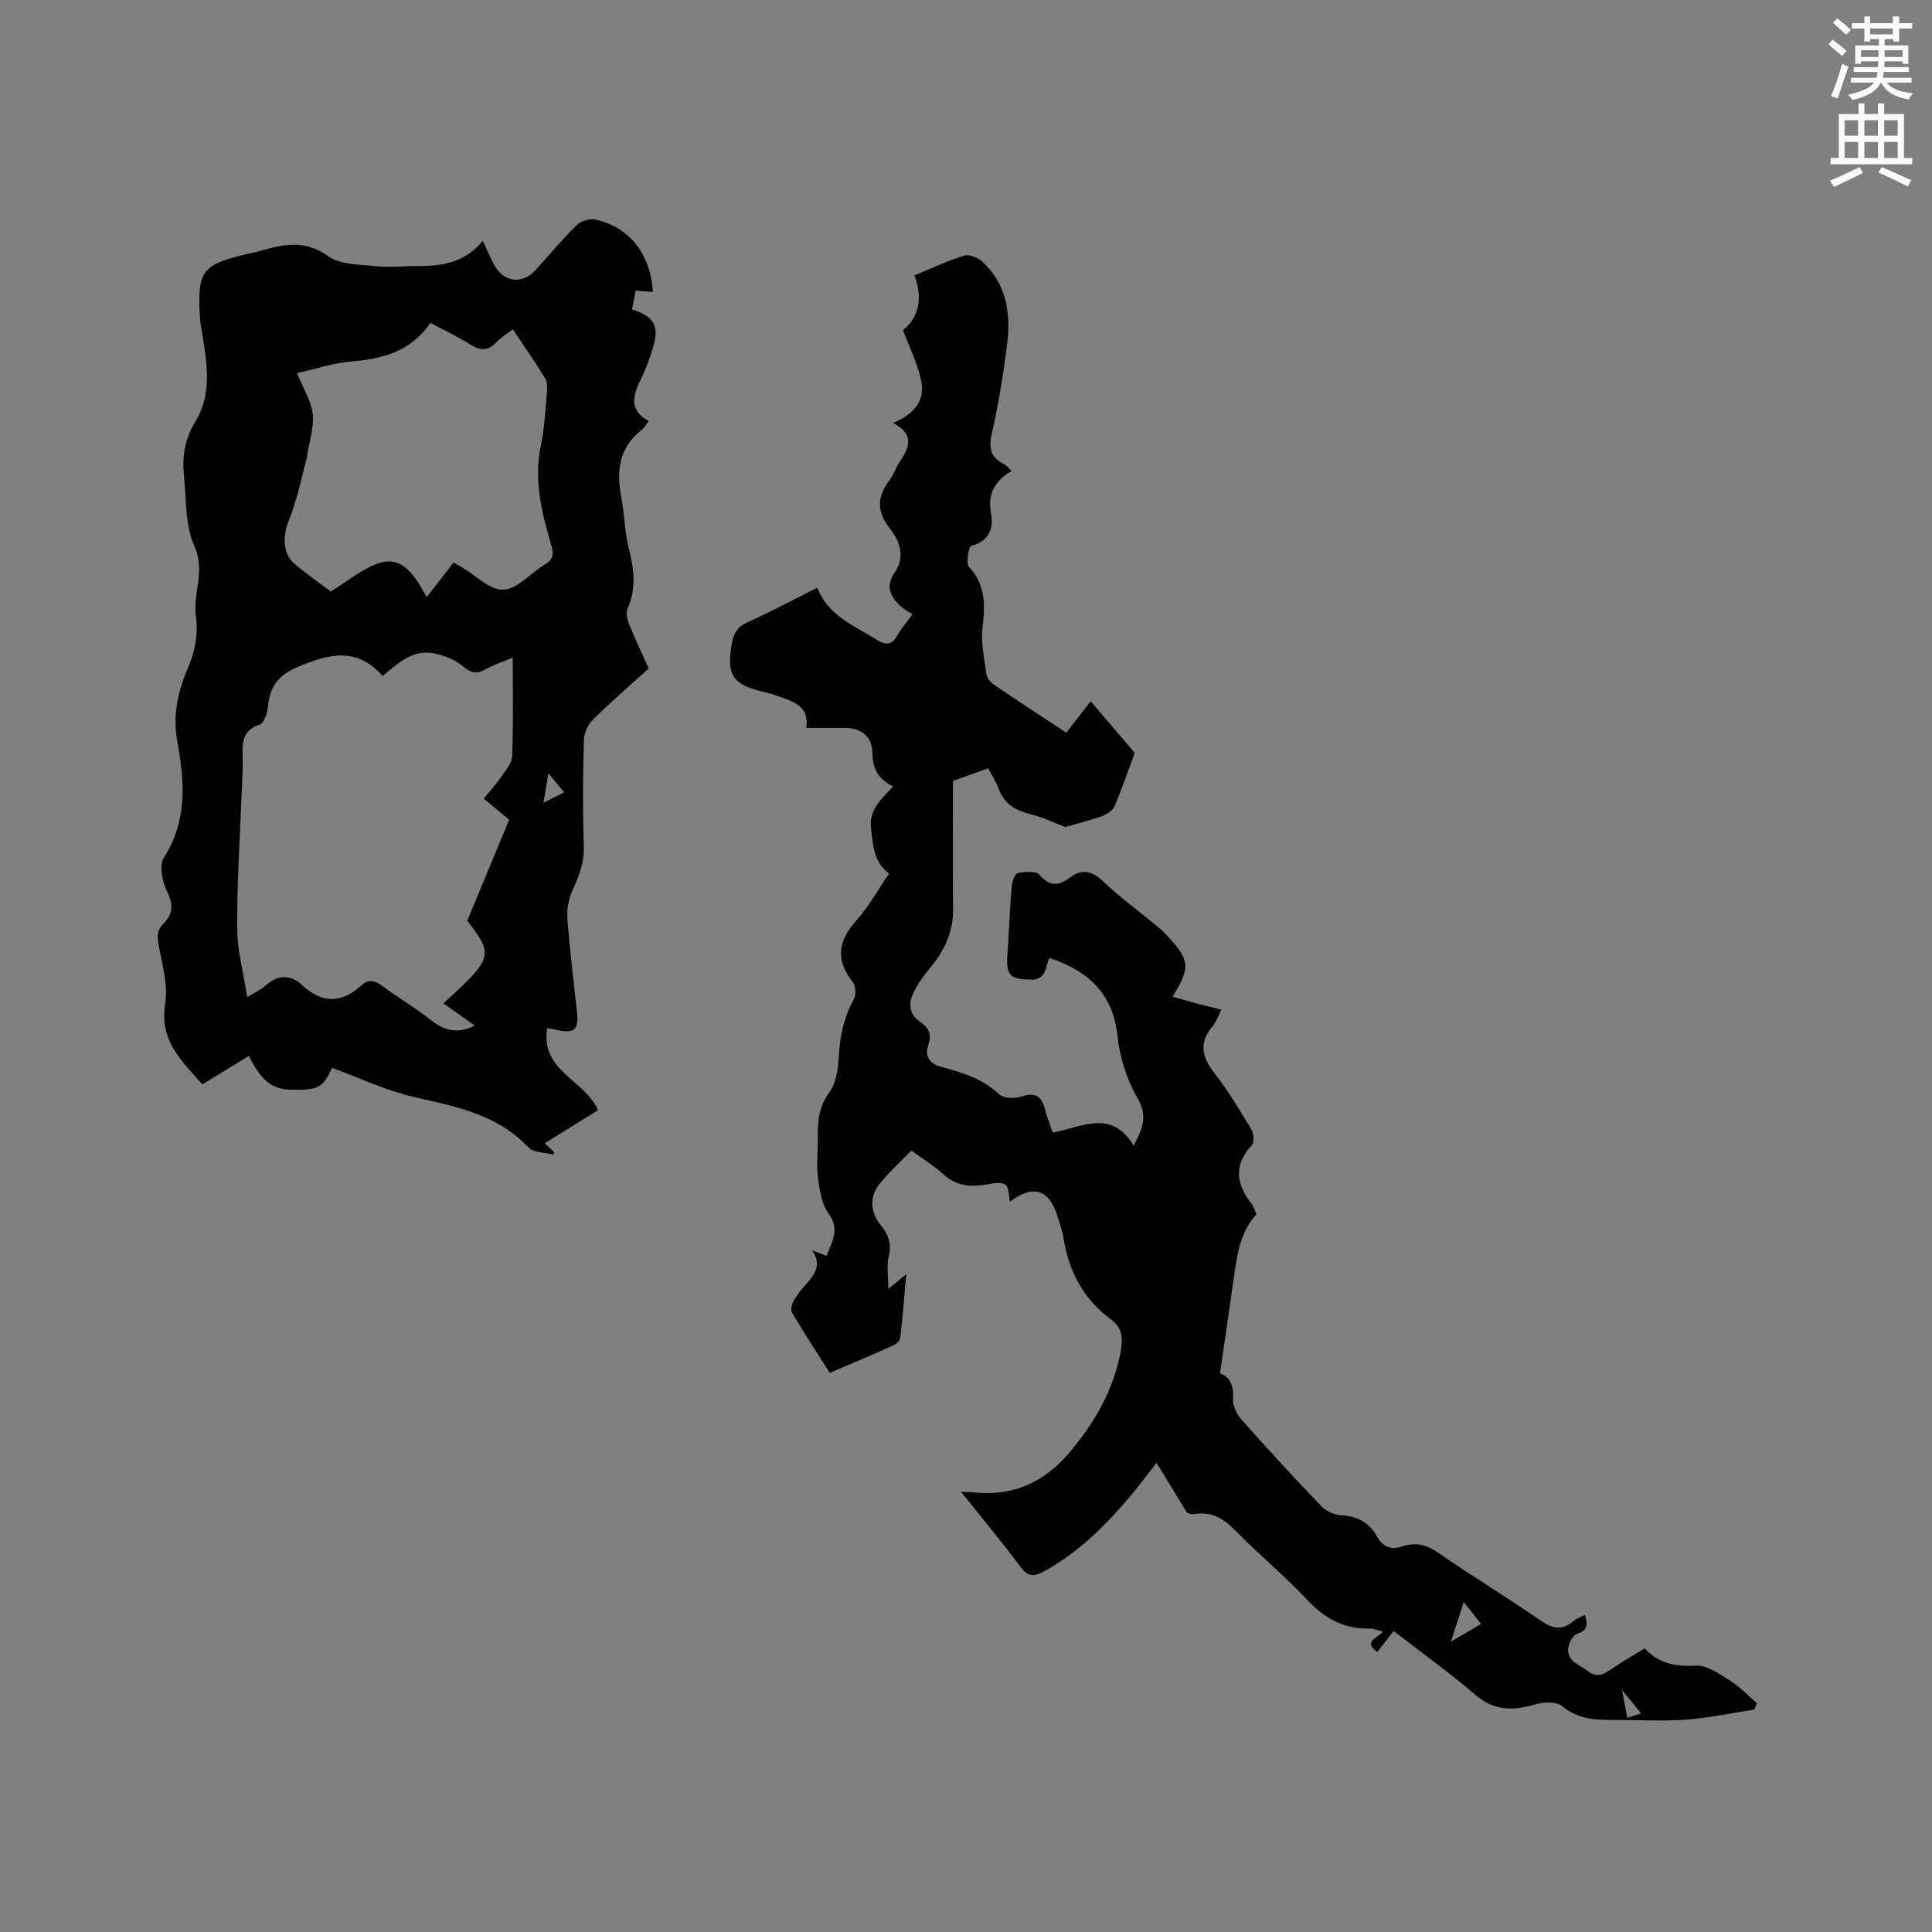 <svg enable-background="new 0 0 400 400" viewBox="0 0 400 400" xmlns="http://www.w3.org/2000/svg"><rect x="0" y="0" width="400" height="400" fill="#808080" stroke="none"/><path d="m378.6 9.2.8-1c.9.7 1.9 1.4 2.9 2.3l-.9 1.1c-1.1-.9-2-1.7-2.8-2.4zm.5 10.7c.9-2.1 1.6-4.3 2.3-6.7.4.2.8.4 1.3.6-.7 2.1-1.5 4.3-2.2 6.6zm.4-15.2.9-.9c1 .8 2 1.6 2.8 2.4l-1 1c-1-.9-1.9-1.8-2.7-2.5zm12.5-1.3h1.2v1.4h2.7v1.1h-2.7v2.7h-1.2v-.5h-1.8v1.3h4.9v3.8h-1.2v-.5h-3.7c0 .4-.1.9-.1 1.2h5.1v1h-5.2c0 .5-.1.9-.2 1.2h6v1h-5.2c1.1 1.3 2.9 2 5.5 2.2-.4.4-.7.8-.9 1.3-2.9-.5-4.8-1.6-5.7-3.5h-.1c-.8 1.7-2.7 2.9-5.9 3.6-.2-.4-.6-.8-.9-1.1 2.8-.6 4.6-1.4 5.4-2.5h-4.8v-1h5.3c.1-.3.2-.7.2-1.2h-4.9v-1h5c0-.4 0-.8.1-1.2h-3.6v.5h-1.2v-3.8h4.9v-1.3h-1.8v.5h-1.2v-2.7h-2.6v-1.1h2.6v-1.4h1.2v1.4h4.7v-1.4zm-6.7 8.4h3.6c0-.4 0-.9 0-1.4h-3.6zm1.9-4.7h4.7v-1.2h-4.7zm6.7 3.3h-3.7v1.4h3.7z" fill="#fafbfc"/><path d="m384.7 21.4h1.3v2.2h2.8v-2.2h1.3v2.2h4.1v9.1h1.7v1.3h-16.9v-1.3h1.7v-9.1h4.1v-2.2zm.3 13.2.7 1.2c-1.8.9-3.8 1.9-6 2.9-.2-.4-.5-.8-.8-1.3 2.4-1 4.4-2 6.1-2.8zm-3.1-6.5h2.8v-3.2h-2.8zm0 4.6h2.8v-3.3h-2.8zm4.1-4.6h2.8v-3.2h-2.8zm0 4.6h2.8v-3.3h-2.8zm3.6 1.9c2.1.9 4.1 1.8 6.1 2.7l-.7 1.3c-2.2-1.1-4.2-2-6.1-2.9zm3.3-9.7h-2.8v3.2h2.8zm-2.8 7.8h2.8v-3.3h-2.8z" fill="#fafbfc"/><g fill="#010104"><path d="m328.14 334.36c.6 1.93.59 3.21-1.56 3.89-.8.25-1.58 1.52-1.79 2.45-.73 3.21 2.14 3.86 3.99 5.3 1.69 1.31 2.98.82 4.51-.22 2.26-1.55 4.65-2.91 7.22-4.5 2.9 3.13 6.39 3.83 10.61 3.57 2.28-.14 4.83 1.7 7.01 3.06 2.04 1.27 3.73 3.09 5.58 4.67-.15.45-.31.9-.46 1.36-4.71.72-9.41 1.74-14.15 2.09-4.85.36-9.74.06-14.62.07-3.92.01-7.68-.03-11.04-2.86-1.18-.99-3.87-.87-5.61-.36-4.55 1.33-8.47 1.38-12.39-1.99-5.37-4.62-11.17-8.76-16.91-13.21-1.17 1.5-2.26 2.91-3.37 4.33-3.14-2.19.11-2.8 1.16-4.21-1.07-.25-1.92-.65-2.77-.62-5.33.14-9.33-2.13-12.96-6-4.71-5.02-10.07-9.42-14.88-14.35-2.4-2.46-4.85-3.9-8.32-3.38-.8.12-1.65-.07-1.87-.64-1.91-3.12-3.81-6.24-6.07-9.94-2.14 2.73-3.57 4.65-5.1 6.48-5.26 6.29-10.97 12.07-18.3 16.03-1.97 1.06-3.21 1.1-4.71-.91-3.86-5.17-8-10.13-12.38-15.62 1.3.07 2.15.07 3 .16 7.93.78 14.29-2.22 19.36-8.17 5.23-6.14 9.18-12.92 10.7-20.98.5-2.68.41-4.94-2.04-6.73-5.76-4.22-8.77-10.08-9.84-17.05-.19-1.25-.68-2.45-1.02-3.67-1.7-6.14-5.05-7.34-10.02-3.61-.29-1.23-.19-3.05-.96-3.55-.92-.6-2.6-.24-3.91-.01-3.27.57-6.21.35-8.85-2.07-1.94-1.77-4.23-3.16-6.69-4.96-2.2 2.28-4.56 4.39-6.52 6.83-2.23 2.77-2.02 5.88.17 8.59 1.53 1.9 2.32 3.81 1.68 6.42-.49 1.96-.1 4.14-.1 6.79 1.36-1.11 2.29-1.86 3.71-3.02-.42 4.71-.76 8.94-1.23 13.15-.06.56-.75 1.26-1.32 1.52-4.33 1.94-8.7 3.79-13.28 5.76-2.68-4.22-5.33-8.28-7.81-12.45-.34-.58-.07-1.79.32-2.48.73-1.28 1.68-2.46 2.67-3.55 1.81-2 3.16-4.01 1.15-6.91.9.35 1.8.69 2.99 1.15 1.13-2.95 2.86-5.42.4-8.8-1.44-1.99-1.85-4.91-2.17-7.48-.34-2.71.01-5.5-.03-8.26-.05-3.3.2-6.32 2.34-9.25 1.38-1.89 1.87-4.73 1.99-7.18.21-4.33 1.02-8.34 3.13-12.16.51-.92.37-2.82-.28-3.64-3.62-4.6-2.91-8.53.84-12.72 2.52-2.81 4.38-6.22 6.74-9.66-3.18-2.32-3.3-5.75-3.74-9.26-.51-4.05 2.17-6.12 4.57-8.8-3.1-1.45-4.25-3.65-4.29-6.89-.04-3.47-2.32-5.2-5.77-5.21-2.53-.01-5.07 0-7.91 0 .64-4.59-2.74-5.43-5.79-6.55-.99-.36-2.02-.64-3.05-.89-6.48-1.55-7.72-3.47-6.57-10.09.34-1.99 1.1-3.38 3.15-4.3 4.82-2.17 9.49-4.67 14.53-7.19 2.23 5.81 7.64 7.85 12.34 10.79 2 1.26 3.18.98 4.3-1.02.71-1.28 1.71-2.4 3.08-4.28-.86-.57-1.83-1.05-2.57-1.75-2.13-2.01-3.04-4.15-1.08-6.98 2.15-3.09 1.05-6.36-.94-8.87-2.81-3.54-2.87-6.64-.19-10.12.89-1.16 1.32-2.66 2.15-3.88 1.96-2.88 3.15-5.62-1.4-8 4.38-1.8 6.69-4.68 5.82-8.78-.76-3.56-2.45-6.93-3.76-10.45 3.24-2.56 4.16-6.54 2.36-11.33 3.42-1.4 6.78-3 10.3-4.08 1.06-.33 2.88.42 3.8 1.27 5.08 4.7 5.88 10.87 5.07 17.28-.77 6.09-1.75 12.18-3.12 18.15-.7 3.06-.36 5.08 2.52 6.48.54.26.93.82 1.56 1.4-3.58 2.1-5.06 4.81-4.23 9.06.54 2.8-.53 5.55-4.14 6.46-.53.13-1.15 3.59-.45 4.34 3.44 3.74 3.35 7.85 2.8 12.48-.38 3.16.36 6.46.79 9.68.11.8.84 1.73 1.55 2.21 4.81 3.28 9.69 6.45 14.99 9.96 1.57-2.03 3.18-4.1 5.05-6.52 3.52 4.13 6.37 7.47 9.12 10.69-1.4 3.78-2.64 7.49-4.18 11.08-.39.9-1.61 1.67-2.62 2.03-2.55.91-5.19 1.56-7.58 2.25-2.03-.78-4.3-1.9-6.7-2.51-3.14-.79-5.77-1.94-7-5.22-.55-1.46-1.41-2.81-2.24-4.44-2.48.89-4.83 1.73-7.31 2.62 0 8.93-.07 17.72.03 26.51.05 4.61-1.67 8.4-4.51 11.88-1.39 1.7-2.78 3.5-3.7 5.47-1.05 2.24-.95 4.47 1.51 6.12 1.57 1.05 2.33 2.44 1.58 4.63-.78 2.26.04 3.88 2.77 4.62 4.24 1.16 8.48 2.4 11.88 5.64.9.86 3.21.95 4.57.49 2.81-.95 4.21-.21 4.91 2.55.41 1.62 1.03 3.19 1.59 4.9 5.97-1.07 12.14-5.02 16.78 2.7 1.96-3.67 2.91-6.17.81-9.81-2.21-3.83-3.69-8.43-4.15-12.84-.94-8.92-6.11-13.54-14.1-16.21-.87 1.87-.61 4.58-3.89 4.5-4.24-.1-5.09-.86-4.81-5.06.32-4.76.5-9.53.89-14.28.08-.99.68-2.61 1.28-2.73 1.46-.3 3.78-.47 4.48.36 2.09 2.5 4.02 2.28 6.22.62 2.68-2.02 4.7-1.4 7.05.83 3.46 3.27 7.33 6.1 11.01 9.13.65.54 1.28 1.12 1.86 1.73 5.03 5.31 5.21 6.77 1.41 12.92 1.63.46 3.19.93 4.76 1.35 1.63.43 3.27.82 5.35 1.34-.66 1.29-1.04 2.5-1.79 3.39-2.88 3.4-2.3 6.37.33 9.73 2.86 3.66 5.26 7.7 7.67 11.68.5.83.65 2.65.11 3.22-3.76 4.04-3.33 7.96-.19 12.03.51.66.77 1.5 1.15 2.28-3.31 3.61-4 8.12-4.64 12.66-.94 6.69-1.93 13.37-2.94 20.31 2.2.76 2.84 2.63 2.71 5.27-.07 1.4.72 3.14 1.69 4.23 5.42 6.11 10.94 12.12 16.59 18.01.98 1.02 2.68 1.78 4.09 1.86 3.37.19 5.83 1.5 7.45 4.44 1.2 2.17 2.91 2.81 5.3 1.99 2.66-.9 4.96-.32 7.37 1.35 6.97 4.82 14.23 9.22 21.2 14.04 2.42 1.68 4.36 2.1 6.69.17.66-.59 1.59-.89 2.47-1.34zm-27.73 5.53c2.54-1.5 4.31-2.54 6.23-3.67-1.24-1.56-2.27-2.86-3.59-4.52-.86 2.69-1.59 4.95-2.64 8.19zm39.38 14.85c-1.25-1.52-2.33-2.83-3.95-4.81.45 2.45.73 3.96 1.06 5.71 1.12-.35 2.09-.65 2.89-.9z"/><path d="m113.3 212.87c-1.47 8.89 7.74 10.63 10.52 16.98-3.38 2.1-7.11 4.42-11.03 6.85.72.68 1.34 1.28 1.97 1.87-.06.16-.13.32-.19.49-1.75-.47-4.1-.38-5.16-1.5-6.49-6.88-15.05-8.46-23.69-10.44-5.79-1.32-11.28-3.95-16.97-6.03-2 4.32-3 4.61-8.66 4.52-4.81-.08-6.64-3.37-8.58-6.99-3.27 2-6.31 3.86-9.62 5.89-4.27-4.83-8.94-9.04-7.69-16.72.62-3.8-.6-7.96-1.31-11.9-.33-1.79-.52-3.16.91-4.6 1.87-1.88 2.22-3.84.85-6.56-1.04-2.05-1.75-5.53-.71-7.17 4.88-7.65 4.28-15.74 2.79-23.89-1.05-5.72.13-10.72 2.39-15.92 1.32-3.04 1.92-6.85 1.45-10.1-.71-4.84 2.02-9.39-.31-14.53-1.96-4.32-1.67-9.69-2.17-14.62-.39-3.92.11-7.55 2.34-11.18 3.57-5.78 2.4-12.28 1.38-18.59-.15-.94-.36-1.88-.41-2.83-.58-9.85.35-11.1 9.76-13.3.93-.22 1.87-.4 2.78-.67 4.78-1.39 9.19-2.33 13.97 1.09 2.56 1.83 6.62 1.74 10.05 2.1 2.83.3 5.72-.06 8.58-.04 5.09.03 9.87-.79 13.41-5.23 1.02 2.13 1.66 3.8 2.57 5.32 2 3.33 5.69 3.66 8.29.81 2.85-3.14 5.58-6.4 8.59-9.38.84-.83 2.59-1.36 3.75-1.14 6.99 1.34 11.62 7.16 12.02 15.01-1.1-.1-2.18-.19-3.56-.31-.26 1.36-.51 2.65-.75 3.91 4.66 1.46 5.71 3.44 4.28 8.1-.68 2.22-1.49 4.43-2.53 6.51-1.66 3.32-2.33 6.33 1.72 8.5-.59.77-.89 1.37-1.37 1.74-4.69 3.6-5.39 8.38-4.36 13.82.68 3.64.72 7.42 1.63 10.99 1.07 4.22 1.54 8.2-.32 12.32-.39.87-.03 2.27.37 3.27 1.22 3.02 2.63 5.97 4.03 9.08-3.92 3.56-7.86 6.95-11.54 10.59-1.04 1.03-1.85 2.82-1.89 4.28-.19 7.31-.26 14.64-.01 21.95.12 3.48-1.08 6.33-2.44 9.35-.77 1.71-1.1 3.83-.96 5.71.49 6.34 1.26 12.65 1.96 18.97.46 4.07-.49 4.9-4.6 3.89-.38-.09-.8-.14-1.53-.27zm-7.14-76.72c-2.28.96-4.09 1.55-5.71 2.46-1.86 1.04-3 .68-4.66-.71-1.64-1.38-3.96-2.25-6.11-2.65-4.15-.77-7.14 1.92-10.46 4.7-5.34-6.08-11.21-4.59-17.69-1.81-4.08 1.75-5.69 4.16-6.06 8.23-.12 1.31-.83 3.37-1.75 3.67-3.63 1.2-3.58 3.84-3.48 6.78.07 2.12-.08 4.24-.16 6.36-.36 9.63-1.01 19.27-.98 28.9.01 4.64 1.3 9.27 2.08 14.36 1.72-1.05 2.83-1.52 3.67-2.28 2.59-2.32 5.14-2.58 7.77-.15 4.05 3.73 8.09 3.78 12.16.02 1.5-1.39 2.85-1.05 4.45.15 3.21 2.42 6.74 4.43 9.88 6.93 2.81 2.24 5.58 3.06 9.18 1.22-2.23-1.58-4.34-3.08-6.49-4.6 10.29-9.37 10.45-9.91 4.94-17.12 2.73-6.58 5.49-13.21 8.68-20.89-1.15-.95-3.16-2.62-5.27-4.37 1.39-1.71 2.61-3.03 3.62-4.51.92-1.35 2.22-2.84 2.27-4.3.26-6.59.12-13.16.12-20.39zm-44.66-58.89c1.31 3.24 2.95 5.78 3.25 8.47.3 2.74-.71 5.62-1.15 8.44-.03.21-.01.43-.06.63-1.2 4.33-2.04 8.81-3.74 12.94-1.23 2.98-1.38 6.8 1.14 8.95 2.48 2.11 5.16 3.98 7.53 5.78 3.54-2.13 6.62-4.85 10.2-5.94 4.66-1.41 7.14 2.48 9.68 7.1 2.15-2.77 3.89-5.01 5.55-7.15.94.52 1.31.72 1.67.93 2.88 1.69 5.81 4.78 8.63 4.68 2.89-.1 5.62-3.41 8.52-5.15 1.64-.98 2.02-2 1.47-3.88-2-6.81-3.75-13.64-2.2-20.88.73-3.4.89-6.93 1.2-10.4.1-1.12.24-2.5-.29-3.37-2.06-3.43-4.37-6.7-6.73-10.23-1.31 1.02-2.51 1.73-3.42 2.7-1.8 1.92-3.45 1.7-5.53.37-2.54-1.63-5.31-2.89-8.11-4.39-4.1 5.96-9.94 7.45-16.43 7.99-3.71.29-7.34 1.54-11.18 2.41zm55.31 86.77c-1.13-1.36-1.98-2.37-3.27-3.91-.41 2.4-.67 3.98-1.03 6.1 1.68-.86 2.86-1.46 4.3-2.19z"/></g></svg>